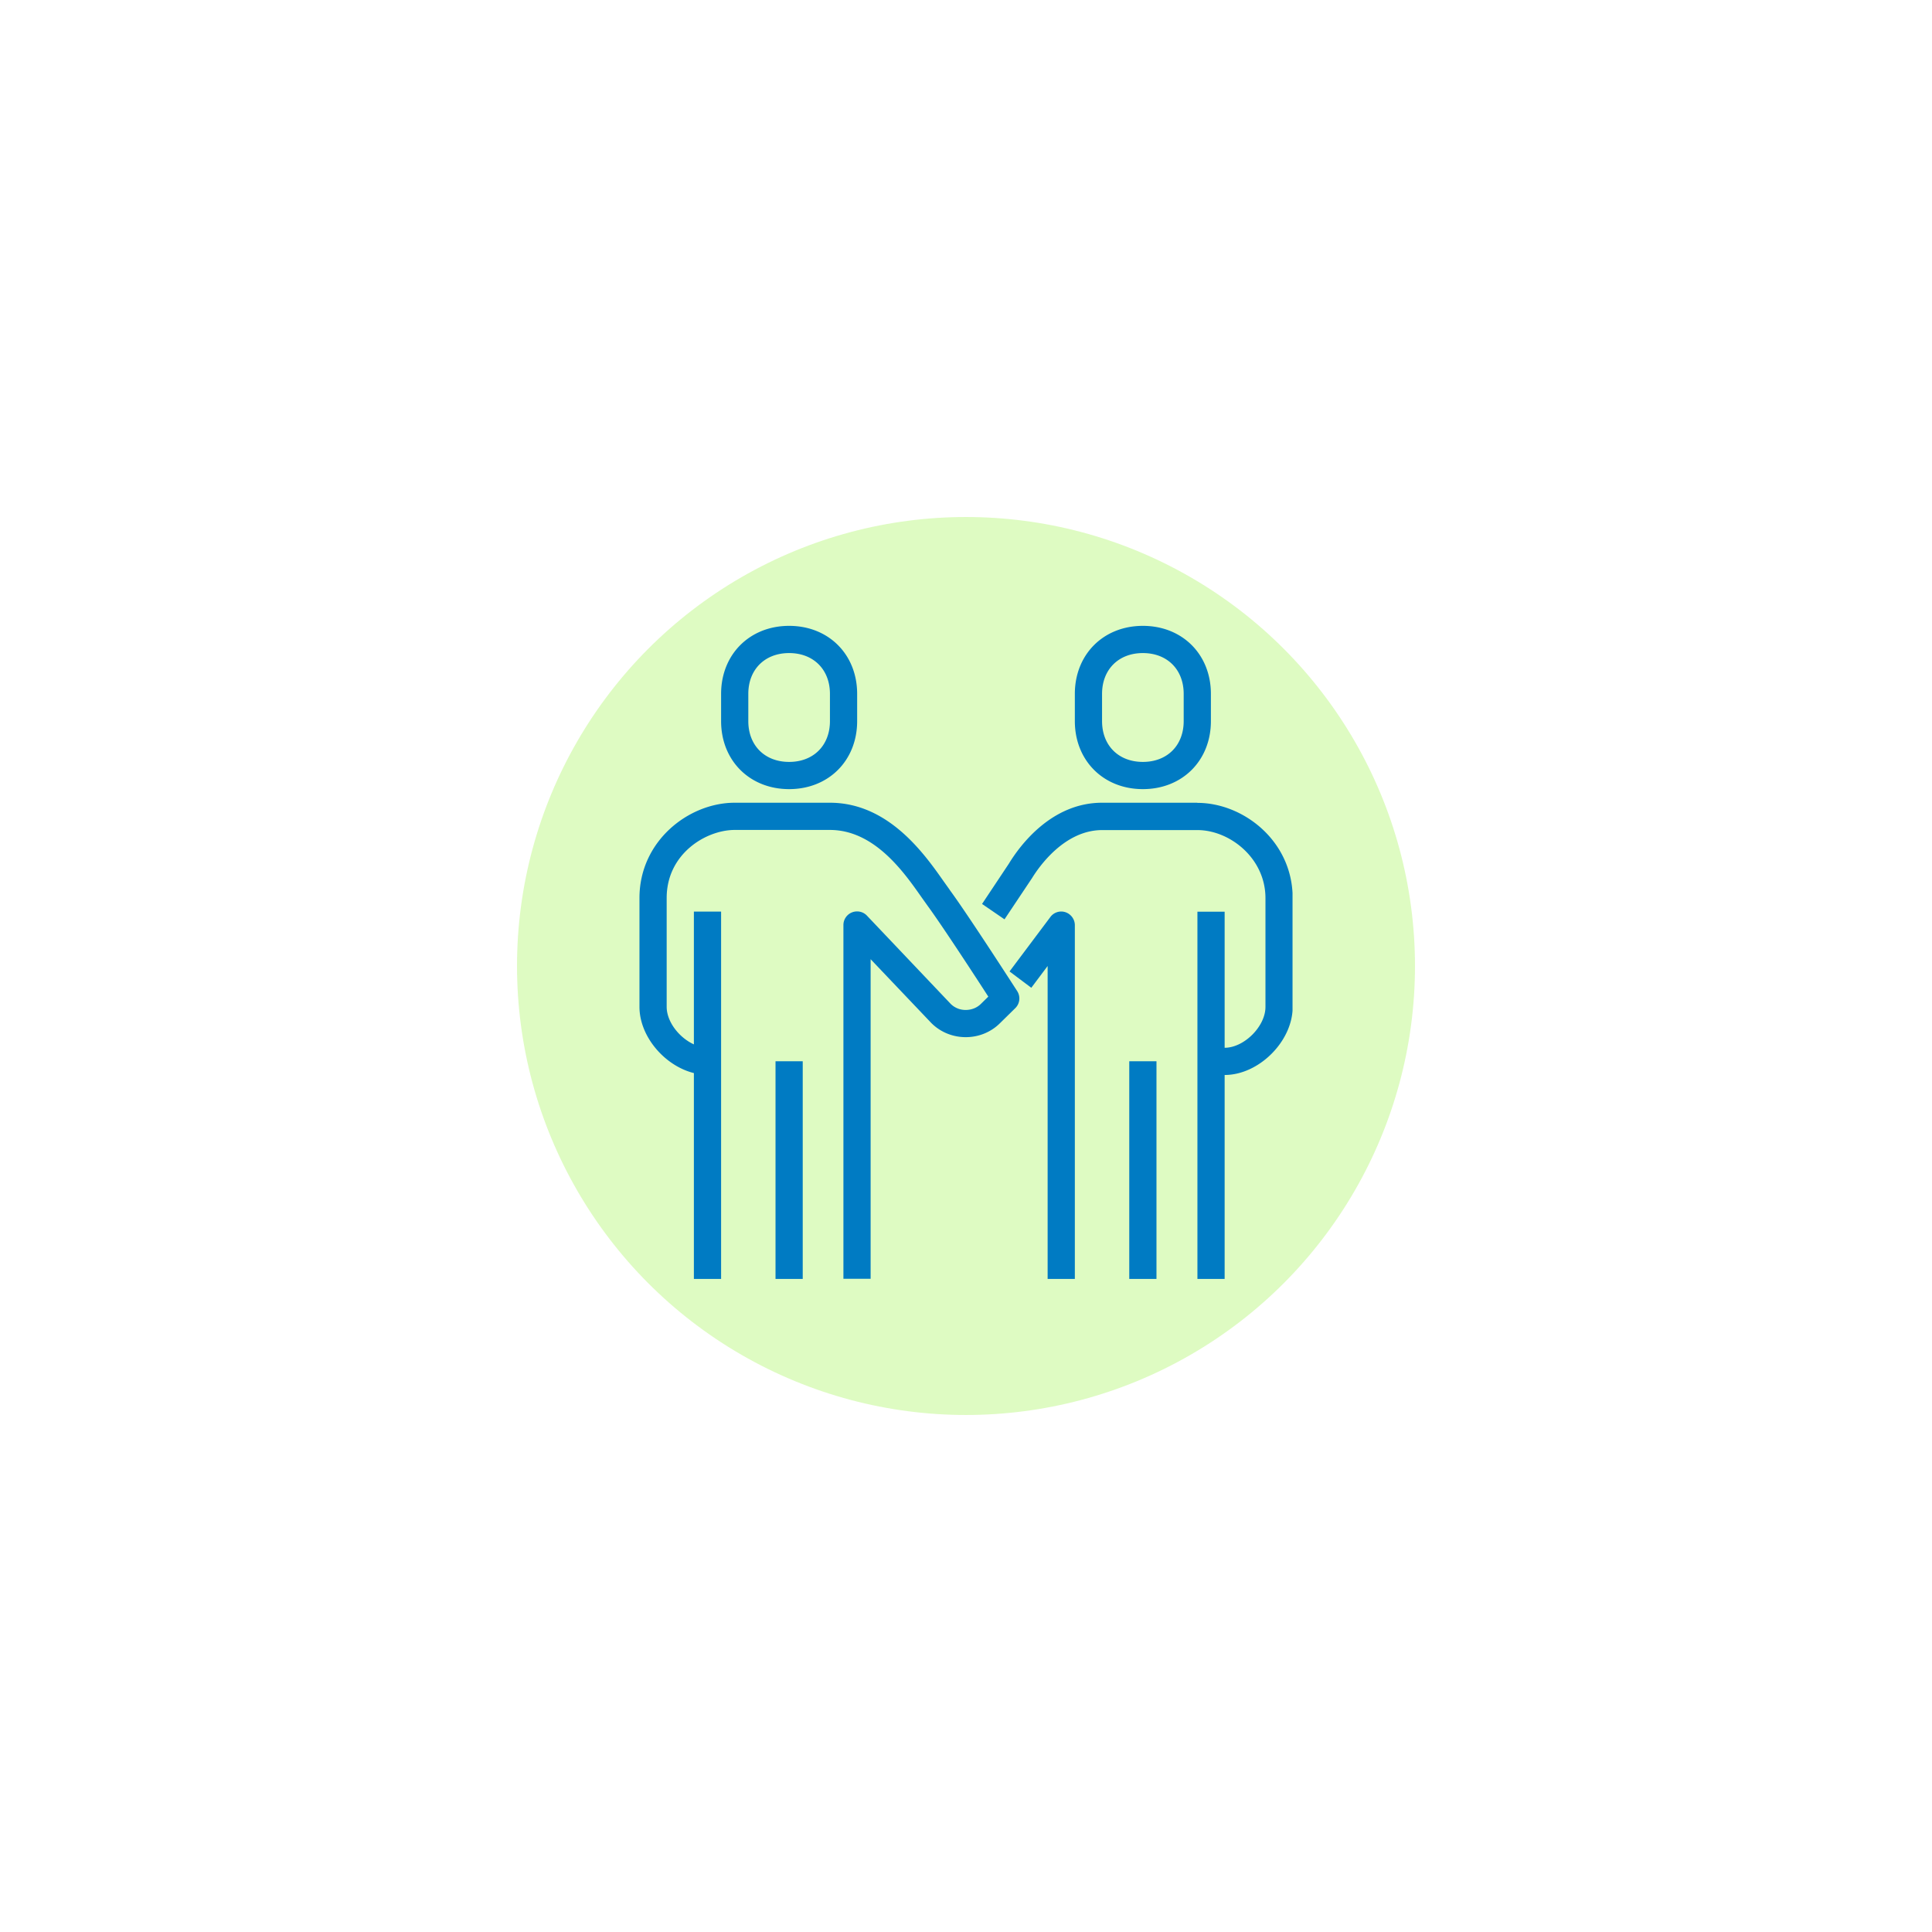 <svg xmlns="http://www.w3.org/2000/svg" width="142" height="142" fill="none" xmlns:v="https://vecta.io/nano"><g filter="url(#A)"><circle cx="71" cy="71" r="33" fill="#defbc2"/></g><g clip-path="url(#B)"><path d="M53 51v2c0 2.9 2.1 5 5 5s5-2.1 5-5v-2c0-2.9-2.1-5-5-5s-5 2.1-5 5zm8 0v2c0 1.79-1.21 3-3 3s-3-1.21-3-3v-2c0-1.79 1.21-3 3-3s3 1.21 3 3zm27 8h-7c-3.71 0-6.03 3.13-6.85 4.48l-1.97 2.96 1.65 1.13 2.03-3.04c.51-.83 2.38-3.52 5.15-3.52h7c2.36 0 5 2.05 5 5v8c0 1.43-1.57 3-3 3v-10h-2v27h2v-15c2.52 0 5-2.48 5-5v-8c0-4.19-3.62-7-7-7L88 59zm-9 35V68c0-.43-.28-.81-.68-.95a.99.99 0 0 0-1.12.35l-3 4 1.6 1.2L77 71v23h2zm6-16h-2v16h2V78zM69.81 65.41l-.45-.63C67.94 62.76 65.3 59 61 59h-7c-3.38 0-7 2.81-7 7v8c0 2.19 1.86 4.34 4 4.87V94h2V67h-2v9.76c-1.08-.49-2-1.66-2-2.76v-8c0-3.26 2.9-5 5-5h7c3.26 0 5.43 3.09 6.72 4.93l.47.66c1 1.36 3.45 5.11 4.45 6.66l-.54.53c-.29.29-.69.45-1.12.45a1.54 1.54 0 0 1-1.1-.44l-6.16-6.49c-.28-.3-.72-.39-1.1-.24a1 1 0 0 0-.63.93v26h2V70.5l4.46 4.69c.67.67 1.57 1.04 2.53 1.04s1.86-.37 2.52-1.03l1.12-1.1a1 1 0 0 0 .14-1.26c-.15-.23-3.66-5.68-4.97-7.45l.02.02zM57 78v16h2V78h-2zm22-27v2c0 2.9 2.1 5 5 5s5-2.1 5-5v-2c0-2.9-2.1-5-5-5s-5 2.1-5 5zm2 0c0-1.79 1.21-3 3-3s3 1.21 3 3v2c0 1.79-1.21 3-3 3s-3-1.21-3-3v-2z" fill="#007bc3"/></g><defs><filter id="A" x="0" y="0" width="142" height="142" filterUnits="userSpaceOnUse" color-interpolation-filters="sRGB"><feFlood flood-opacity="0"/><feBlend in="SourceGraphic"/><feGaussianBlur stdDeviation="19"/></filter><clipPath id="B"><path fill="#fff" transform="translate(47 46)" d="M0 0h48v48H0z"/></clipPath></defs></svg>